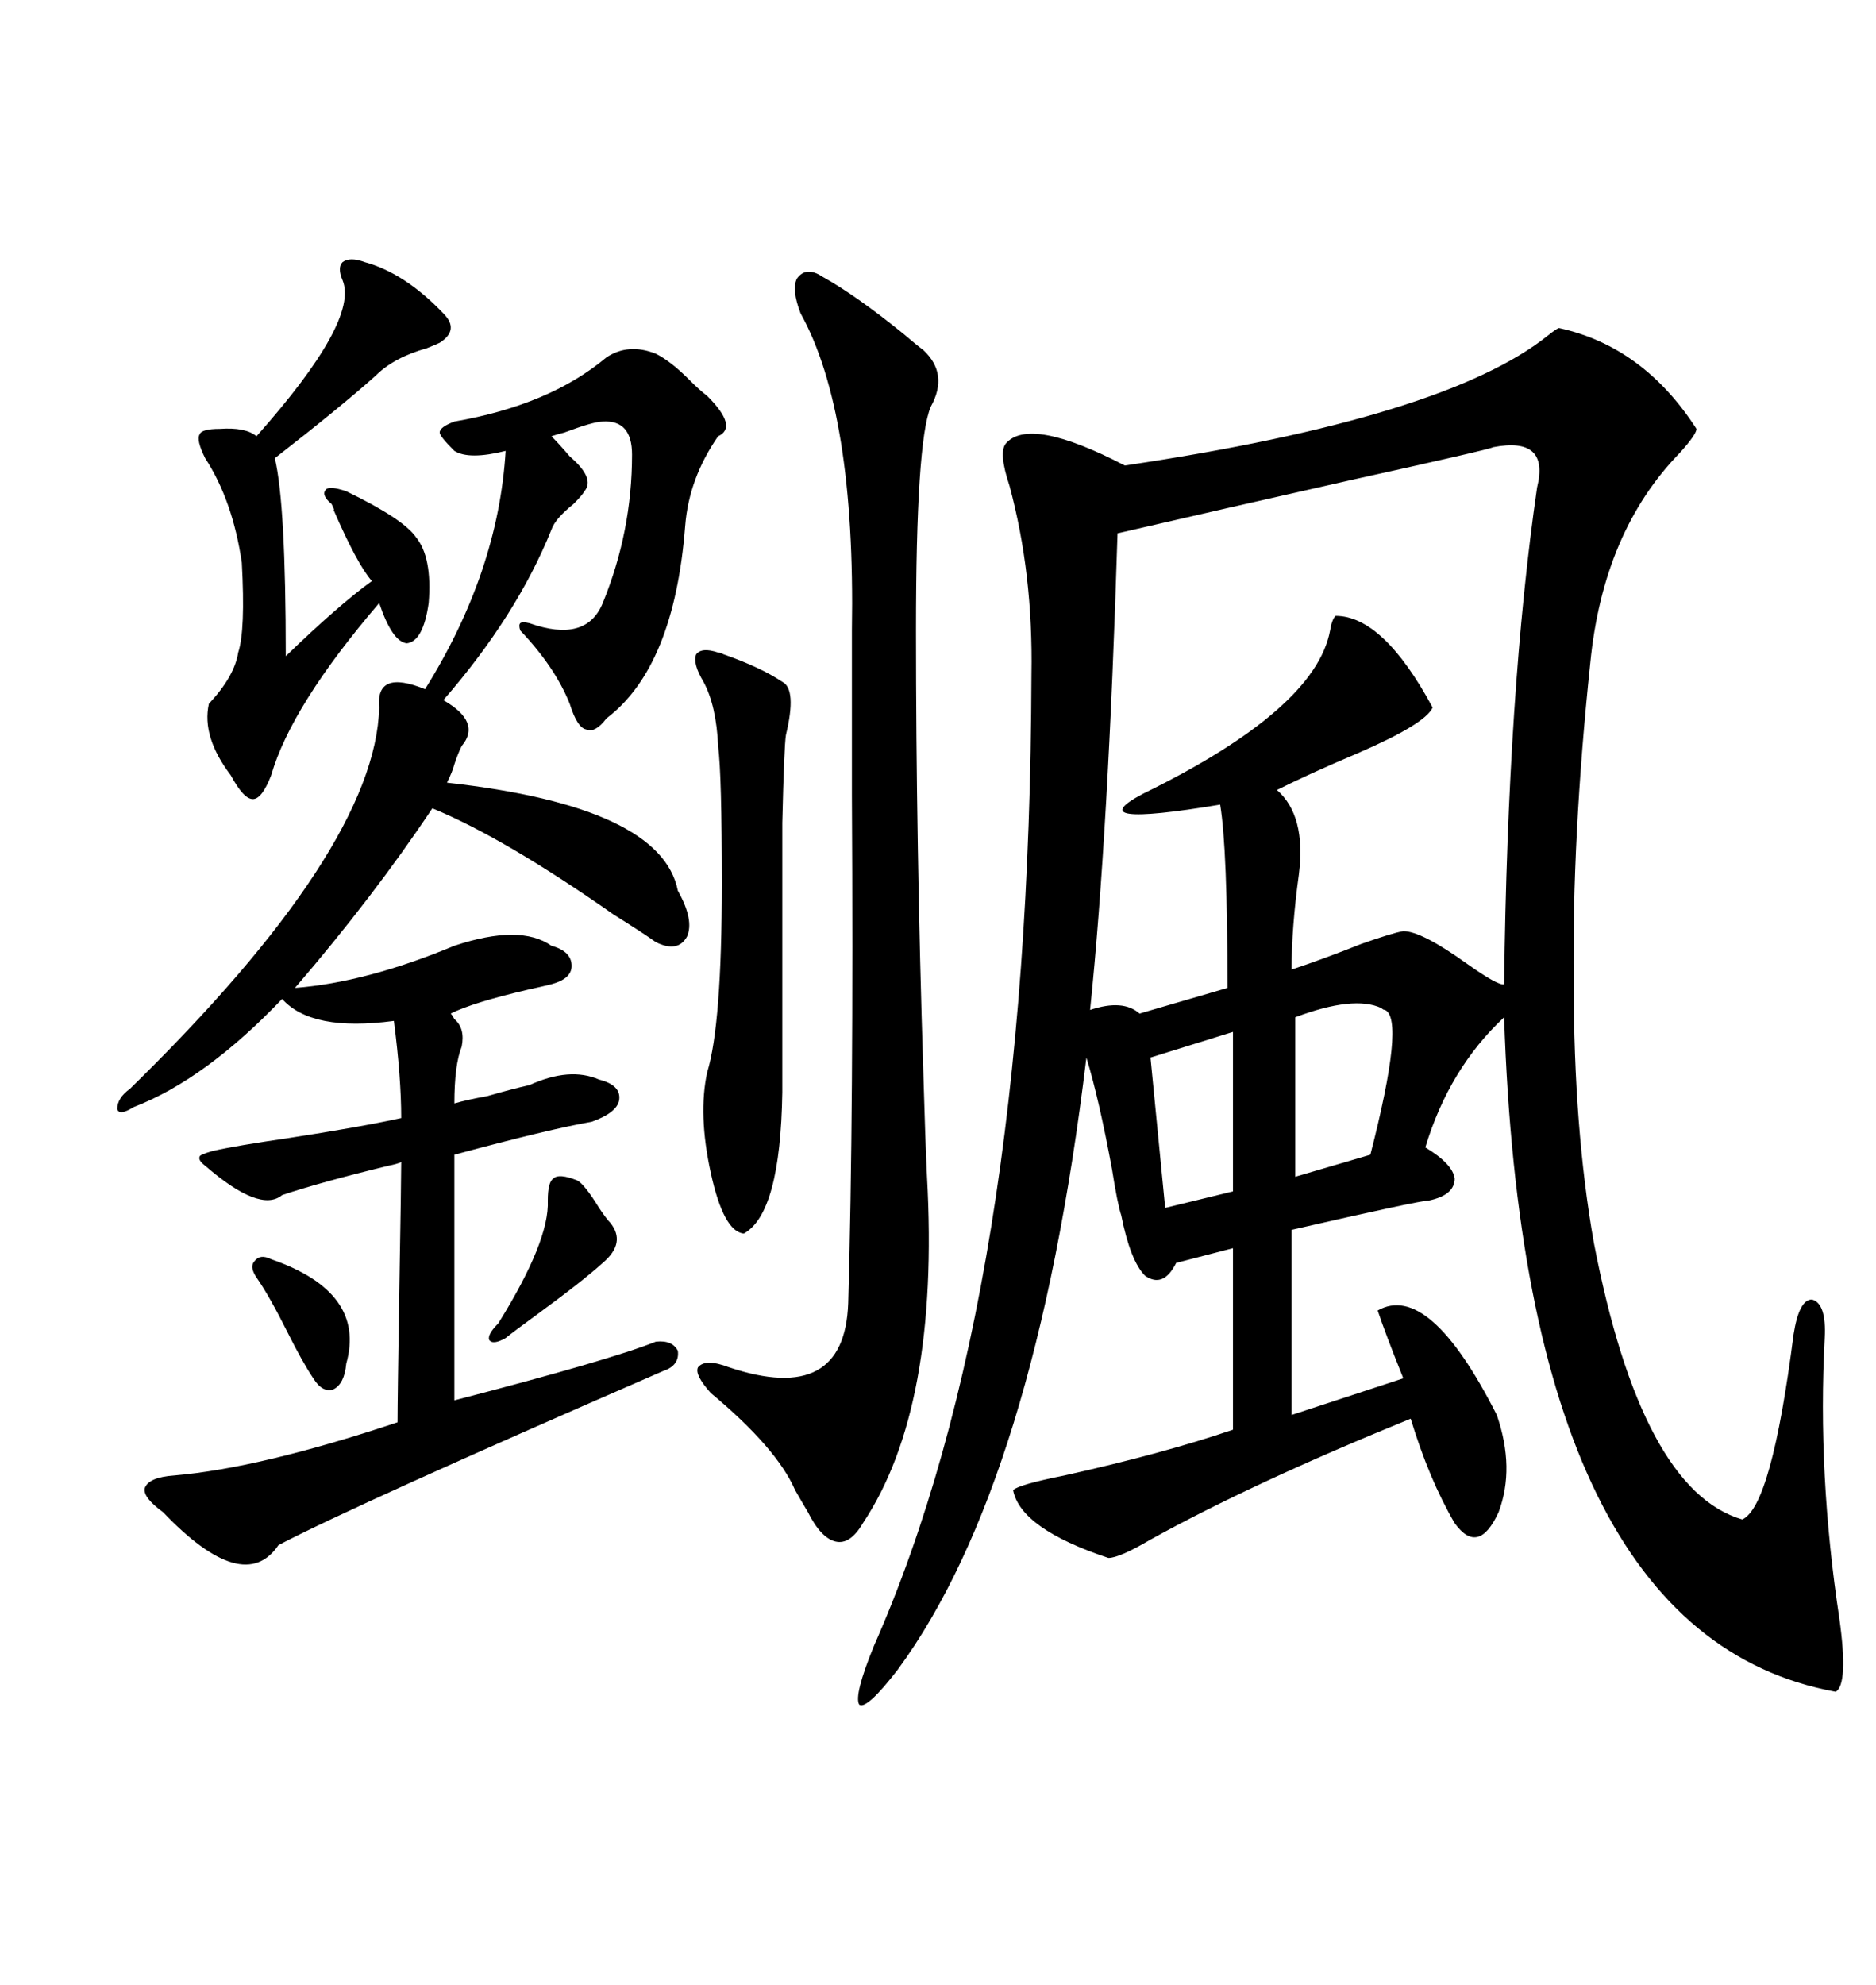<svg xmlns="http://www.w3.org/2000/svg" xmlns:xlink="http://www.w3.org/1999/xlink" width="300" height="317.285"><path d="M249.32 52.44L249.32 52.44Q262.79 55.37 271.29 68.55L271.29 68.55Q271.29 69.43 268.65 72.36L268.65 72.36Q256.35 84.96 254.30 106.05L254.30 106.05Q251.37 133.89 251.66 157.03L251.66 157.03Q251.66 180.47 254.88 198.63L254.88 198.63Q262.50 238.18 278.61 242.87L278.61 242.87Q283.30 240.82 286.82 213.28L286.82 213.28Q287.70 207.71 289.75 207.71L289.75 207.71Q292.09 208.30 291.80 213.87L291.80 213.87Q290.63 235.55 294.14 258.69L294.14 258.69Q295.61 269.24 293.55 270.41L293.55 270.41Q243.75 261.33 240.53 162.60L240.53 162.60Q231.74 170.80 227.93 183.40L227.93 183.40Q232.32 186.04 232.62 188.38L232.62 188.38Q232.62 191.02 228.52 191.89L228.52 191.89Q227.05 191.89 206.54 196.58L206.54 196.58L206.54 226.17L224.41 220.31Q221.48 212.99 220.31 209.47L220.31 209.47Q228.52 204.79 239.36 226.17L239.36 226.17Q242.29 234.67 239.65 241.70L239.65 241.70Q236.43 248.73 232.62 243.46L232.62 243.46Q228.52 236.43 225.59 226.76L225.59 226.76Q200.39 237.01 183.98 246.09L183.98 246.09Q179.00 249.02 177.25 249.02L177.25 249.02Q163.18 244.34 162.01 238.18L162.01 238.18Q162.89 237.30 170.21 235.84L170.21 235.84Q186.04 232.32 197.17 228.52L197.17 228.52L197.17 199.51L188.09 201.86Q186.04 205.96 183.11 203.91L183.11 203.91Q180.76 201.56 179.30 194.24L179.30 194.24Q178.71 192.48 177.83 186.91L177.83 186.91Q175.78 175.78 173.73 169.04L173.73 169.04Q165.53 237.01 143.55 266.89L143.55 266.89Q138.57 273.34 137.40 272.46L137.40 272.46Q136.52 271.00 139.75 263.09L139.75 263.09Q164.65 206.84 164.94 107.81L164.94 107.81Q165.23 91.70 161.43 77.64L161.43 77.64Q159.67 72.36 160.84 70.90L160.84 70.90Q164.65 66.50 179.88 74.41L179.88 74.41Q231.15 66.80 247.56 53.61L247.56 53.61Q249.02 52.44 249.32 52.44ZM101.07 72.66L101.07 72.66Q101.07 67.09 96.39 67.38L96.39 67.38Q94.92 67.38 90.23 69.14L90.23 69.14Q89.06 69.43 88.18 69.73L88.18 69.73Q89.36 70.90 91.11 72.95L91.11 72.95Q95.21 76.46 93.46 78.52L93.46 78.52Q93.16 79.10 91.70 80.57L91.70 80.57Q88.77 82.91 88.18 84.67L88.18 84.67Q82.62 98.44 70.90 111.91L70.90 111.91Q77.05 115.43 73.83 119.24L73.83 119.24Q73.24 120.41 72.66 122.17L72.66 122.17Q72.36 123.34 71.48 125.10L71.48 125.10Q105.76 128.91 108.40 142.38L108.40 142.38Q111.04 147.07 109.86 149.71L109.86 149.71Q108.40 152.34 104.88 150.59L104.88 150.59Q102.83 149.12 98.14 146.19L98.14 146.19Q80.57 133.89 69.14 129.20L69.14 129.20Q59.77 143.26 47.17 157.91L47.17 157.91Q58.59 157.03 72.66 151.17L72.66 151.17Q83.20 147.66 88.18 151.17L88.18 151.17Q91.41 152.05 91.41 154.39L91.41 154.39Q91.41 156.45 88.18 157.32L88.18 157.32Q87.01 157.62 84.38 158.20L84.38 158.20Q75.59 160.25 72.07 162.01L72.07 162.01Q72.36 162.30 72.66 162.89L72.66 162.89Q74.41 164.36 73.83 167.29L73.83 167.29Q72.66 170.21 72.66 176.37L72.66 176.37Q74.71 175.78 77.93 175.20L77.93 175.20Q82.03 174.02 84.67 173.44L84.67 173.44Q91.11 170.51 95.80 172.56L95.80 172.56Q99.32 173.44 99.02 175.78L99.02 175.78Q98.73 177.83 94.63 179.30L94.63 179.30Q87.89 180.47 72.66 184.57L72.66 184.57L72.66 223.83Q97.56 217.38 104.88 214.45L104.88 214.45Q107.52 214.16 108.40 215.92L108.40 215.92Q108.69 218.26 106.05 219.14L106.05 219.14Q56.84 240.53 44.53 246.97L44.53 246.97Q38.96 255.18 26.07 241.70L26.07 241.70Q22.85 239.36 23.14 237.89L23.14 237.89Q23.73 236.13 27.83 235.84L27.83 235.84Q41.60 234.67 63.57 227.34L63.57 227.34Q63.57 223.83 63.87 205.37L63.87 205.37Q64.16 188.67 64.16 185.74L64.16 185.74Q63.57 186.04 62.11 186.33L62.11 186.33Q51.27 188.96 45.12 191.02L45.12 191.02Q41.60 193.95 32.81 186.33L32.81 186.33Q31.64 185.45 31.93 184.86L31.93 184.86Q31.93 184.57 33.98 183.98L33.98 183.98Q37.79 183.11 46.00 181.93L46.00 181.93Q57.42 180.18 64.16 178.71L64.16 178.71Q64.16 172.27 62.99 163.18L62.99 163.18Q49.80 164.94 45.12 159.67L45.12 159.67Q32.81 172.56 21.39 176.95L21.39 176.95Q19.04 178.42 18.75 177.25L18.75 177.25Q18.75 175.49 20.80 174.02L20.80 174.02Q60.06 135.64 60.64 113.09L60.64 113.09Q60.06 106.93 67.97 110.16L67.97 110.16Q79.69 91.41 80.86 72.07L80.86 72.07Q75 73.54 72.66 72.07L72.66 72.07Q70.31 69.73 70.31 69.14L70.31 69.14Q70.31 68.26 72.66 67.38L72.66 67.38Q87.89 64.75 96.97 57.13L96.97 57.13Q100.49 54.79 104.88 56.54L104.88 56.54Q107.23 57.71 110.16 60.64L110.16 60.64Q111.91 62.40 113.09 63.28L113.09 63.28Q118.07 68.26 114.84 69.73L114.84 69.73Q110.16 76.46 109.57 84.08L109.57 84.08Q107.81 106.64 96.97 114.84L96.97 114.84Q95.21 117.19 93.75 116.60L93.75 116.60Q92.29 116.31 91.11 112.50L91.11 112.50Q88.77 106.64 83.20 100.78L83.20 100.78Q82.91 99.90 83.20 99.61L83.20 99.61Q83.50 99.32 84.67 99.61L84.67 99.61Q93.75 102.83 96.39 96.39L96.39 96.39Q101.07 84.96 101.07 72.66ZM178.71 85.25L178.71 85.25Q177.25 133.01 174.32 161.43L174.32 161.43Q179.59 159.67 182.23 162.01L182.23 162.01L196.29 157.91Q196.29 135.64 195.12 128.61L195.12 128.61Q172.27 132.42 182.81 126.86L182.81 126.86Q210.35 113.38 212.70 100.78L212.70 100.78Q212.99 99.02 213.57 98.44L213.57 98.44Q221.19 98.44 229.10 113.09L229.10 113.09Q227.93 115.72 217.09 120.41L217.09 120.41Q209.47 123.63 204.20 126.27L204.20 126.27Q208.89 130.37 207.71 139.75L207.71 139.75Q206.54 148.24 206.54 154.98L206.54 154.98Q211.82 153.22 217.68 150.88L217.68 150.88Q222.66 149.12 224.41 148.83L224.41 148.83Q227.34 148.83 234.67 154.10L234.67 154.10Q239.65 157.62 240.53 157.32L240.53 157.32Q241.11 110.16 245.80 77.93L245.80 77.93Q247.85 69.73 238.77 71.48L238.77 71.48Q238.48 71.78 215.92 76.76L215.92 76.76Q195.12 81.45 178.71 85.25ZM131.54 44.24L131.54 44.24Q136.82 47.17 144.43 53.32L144.43 53.32Q146.48 55.08 147.66 55.96L147.66 55.96Q151.76 59.77 148.83 65.04L148.83 65.04Q146.48 70.61 146.48 100.78L146.48 100.78Q146.48 134.77 147.66 171.68L147.66 171.68Q147.95 181.93 148.24 188.09L148.24 188.09Q150.29 225 137.99 243.46L137.99 243.46Q135.94 246.97 133.59 246.39L133.59 246.39Q131.25 245.80 129.20 241.70L129.20 241.70Q128.32 240.23 127.15 238.18L127.15 238.18Q124.22 231.45 113.67 222.66L113.67 222.66Q111.04 219.73 111.62 218.55L111.62 218.55Q112.79 217.09 116.60 218.55L116.60 218.55Q135.06 224.71 135.64 208.30L135.64 208.30Q136.52 178.13 136.23 127.15L136.23 127.15Q136.23 109.86 136.23 100.78L136.23 100.78Q136.82 65.92 128.03 50.10L128.03 50.10Q126.56 46.29 127.44 44.53L127.44 44.53Q128.91 42.48 131.54 44.24ZM58.30 41.89L58.30 41.89Q64.75 43.65 70.90 50.10L70.90 50.10Q73.54 52.73 70.31 54.79L70.31 54.79Q69.73 55.08 68.26 55.66L68.26 55.66Q62.99 57.13 60.06 60.06L60.06 60.06Q54.49 65.04 43.95 73.24L43.95 73.24Q45.70 80.57 45.70 104.88L45.70 104.88Q54.20 96.68 59.47 92.87L59.47 92.87Q57.13 90.23 53.32 81.45L53.32 81.45Q53.61 81.74 53.03 80.57L53.03 80.57Q51.27 79.10 52.15 78.22L52.15 78.22Q52.73 77.64 55.37 78.52L55.37 78.52Q64.45 82.91 66.50 85.84L66.50 85.84Q69.14 89.06 68.55 96.39L68.55 96.39Q67.68 102.54 65.04 102.83L65.04 102.83Q62.70 102.54 60.64 96.39L60.64 96.39Q46.58 112.79 43.36 123.93L43.36 123.93Q41.89 127.73 40.43 127.73L40.43 127.73Q38.96 127.73 36.91 123.93L36.91 123.93Q32.23 117.77 33.40 112.50L33.40 112.50Q37.50 108.11 38.09 104.30L38.09 104.30Q39.26 100.78 38.67 89.94L38.67 89.94Q37.21 79.98 32.81 73.24L32.81 73.24Q31.35 70.31 31.93 69.43L31.93 69.43Q32.23 68.55 35.16 68.55L35.16 68.55Q39.26 68.26 41.02 69.73L41.02 69.73Q57.42 51.27 54.79 44.82L54.79 44.82Q53.91 42.77 54.79 41.89L54.79 41.89Q55.96 41.02 58.30 41.89ZM114.84 104.30L114.84 104.30Q115.14 104.30 115.72 104.59L115.72 104.59Q121.58 106.64 125.10 108.98L125.10 108.98Q127.44 110.16 125.68 117.48L125.68 117.48Q125.39 119.24 125.10 131.54L125.10 131.54Q125.10 137.40 125.10 146.78L125.10 146.78Q125.10 154.69 125.10 174.61L125.10 174.61Q124.80 193.95 118.95 197.17L118.95 197.17Q115.72 196.88 113.67 187.50L113.67 187.50Q111.62 178.13 113.09 171.39L113.09 171.39Q115.43 163.77 115.43 141.21L115.43 141.21Q115.43 123.93 114.84 119.24L114.84 119.24Q114.55 112.79 112.50 108.98L112.50 108.98Q110.74 106.05 111.33 104.59L111.33 104.59Q112.21 103.42 114.84 104.30ZM221.48 161.43L221.48 161.43Q221.19 161.43 220.90 161.13L220.90 161.13Q216.50 159.08 207.13 162.60L207.13 162.60L207.13 188.09L219.14 184.57Q224.71 162.89 221.48 161.43ZM197.17 190.43L197.17 164.94L183.98 169.04L186.33 193.07L197.17 190.43ZM92.29 188.67L92.29 188.67Q93.46 189.26 95.80 193.07L95.80 193.07Q96.97 194.82 97.56 195.41L97.56 195.41Q100.20 198.63 96.39 201.86L96.39 201.86Q93.16 204.79 85.55 210.35L85.55 210.35Q82.32 212.70 80.86 213.87L80.86 213.87Q78.81 215.04 78.22 214.16L78.22 214.16Q77.93 213.28 79.69 211.52L79.69 211.52Q87.89 198.34 87.60 191.89L87.60 191.89Q87.60 188.96 88.48 188.38L88.48 188.38Q89.36 187.50 92.29 188.67ZM41.02 204.20L41.02 204.20Q39.84 202.44 40.72 201.56L40.72 201.56Q41.60 200.39 43.36 201.27L43.36 201.27Q58.59 206.54 55.37 217.97L55.37 217.97Q55.08 221.19 53.32 222.07L53.32 222.07Q51.56 222.66 50.10 220.31L50.10 220.31Q48.34 217.68 46.00 212.99L46.00 212.99Q43.07 207.13 41.02 204.20Z"/></svg>